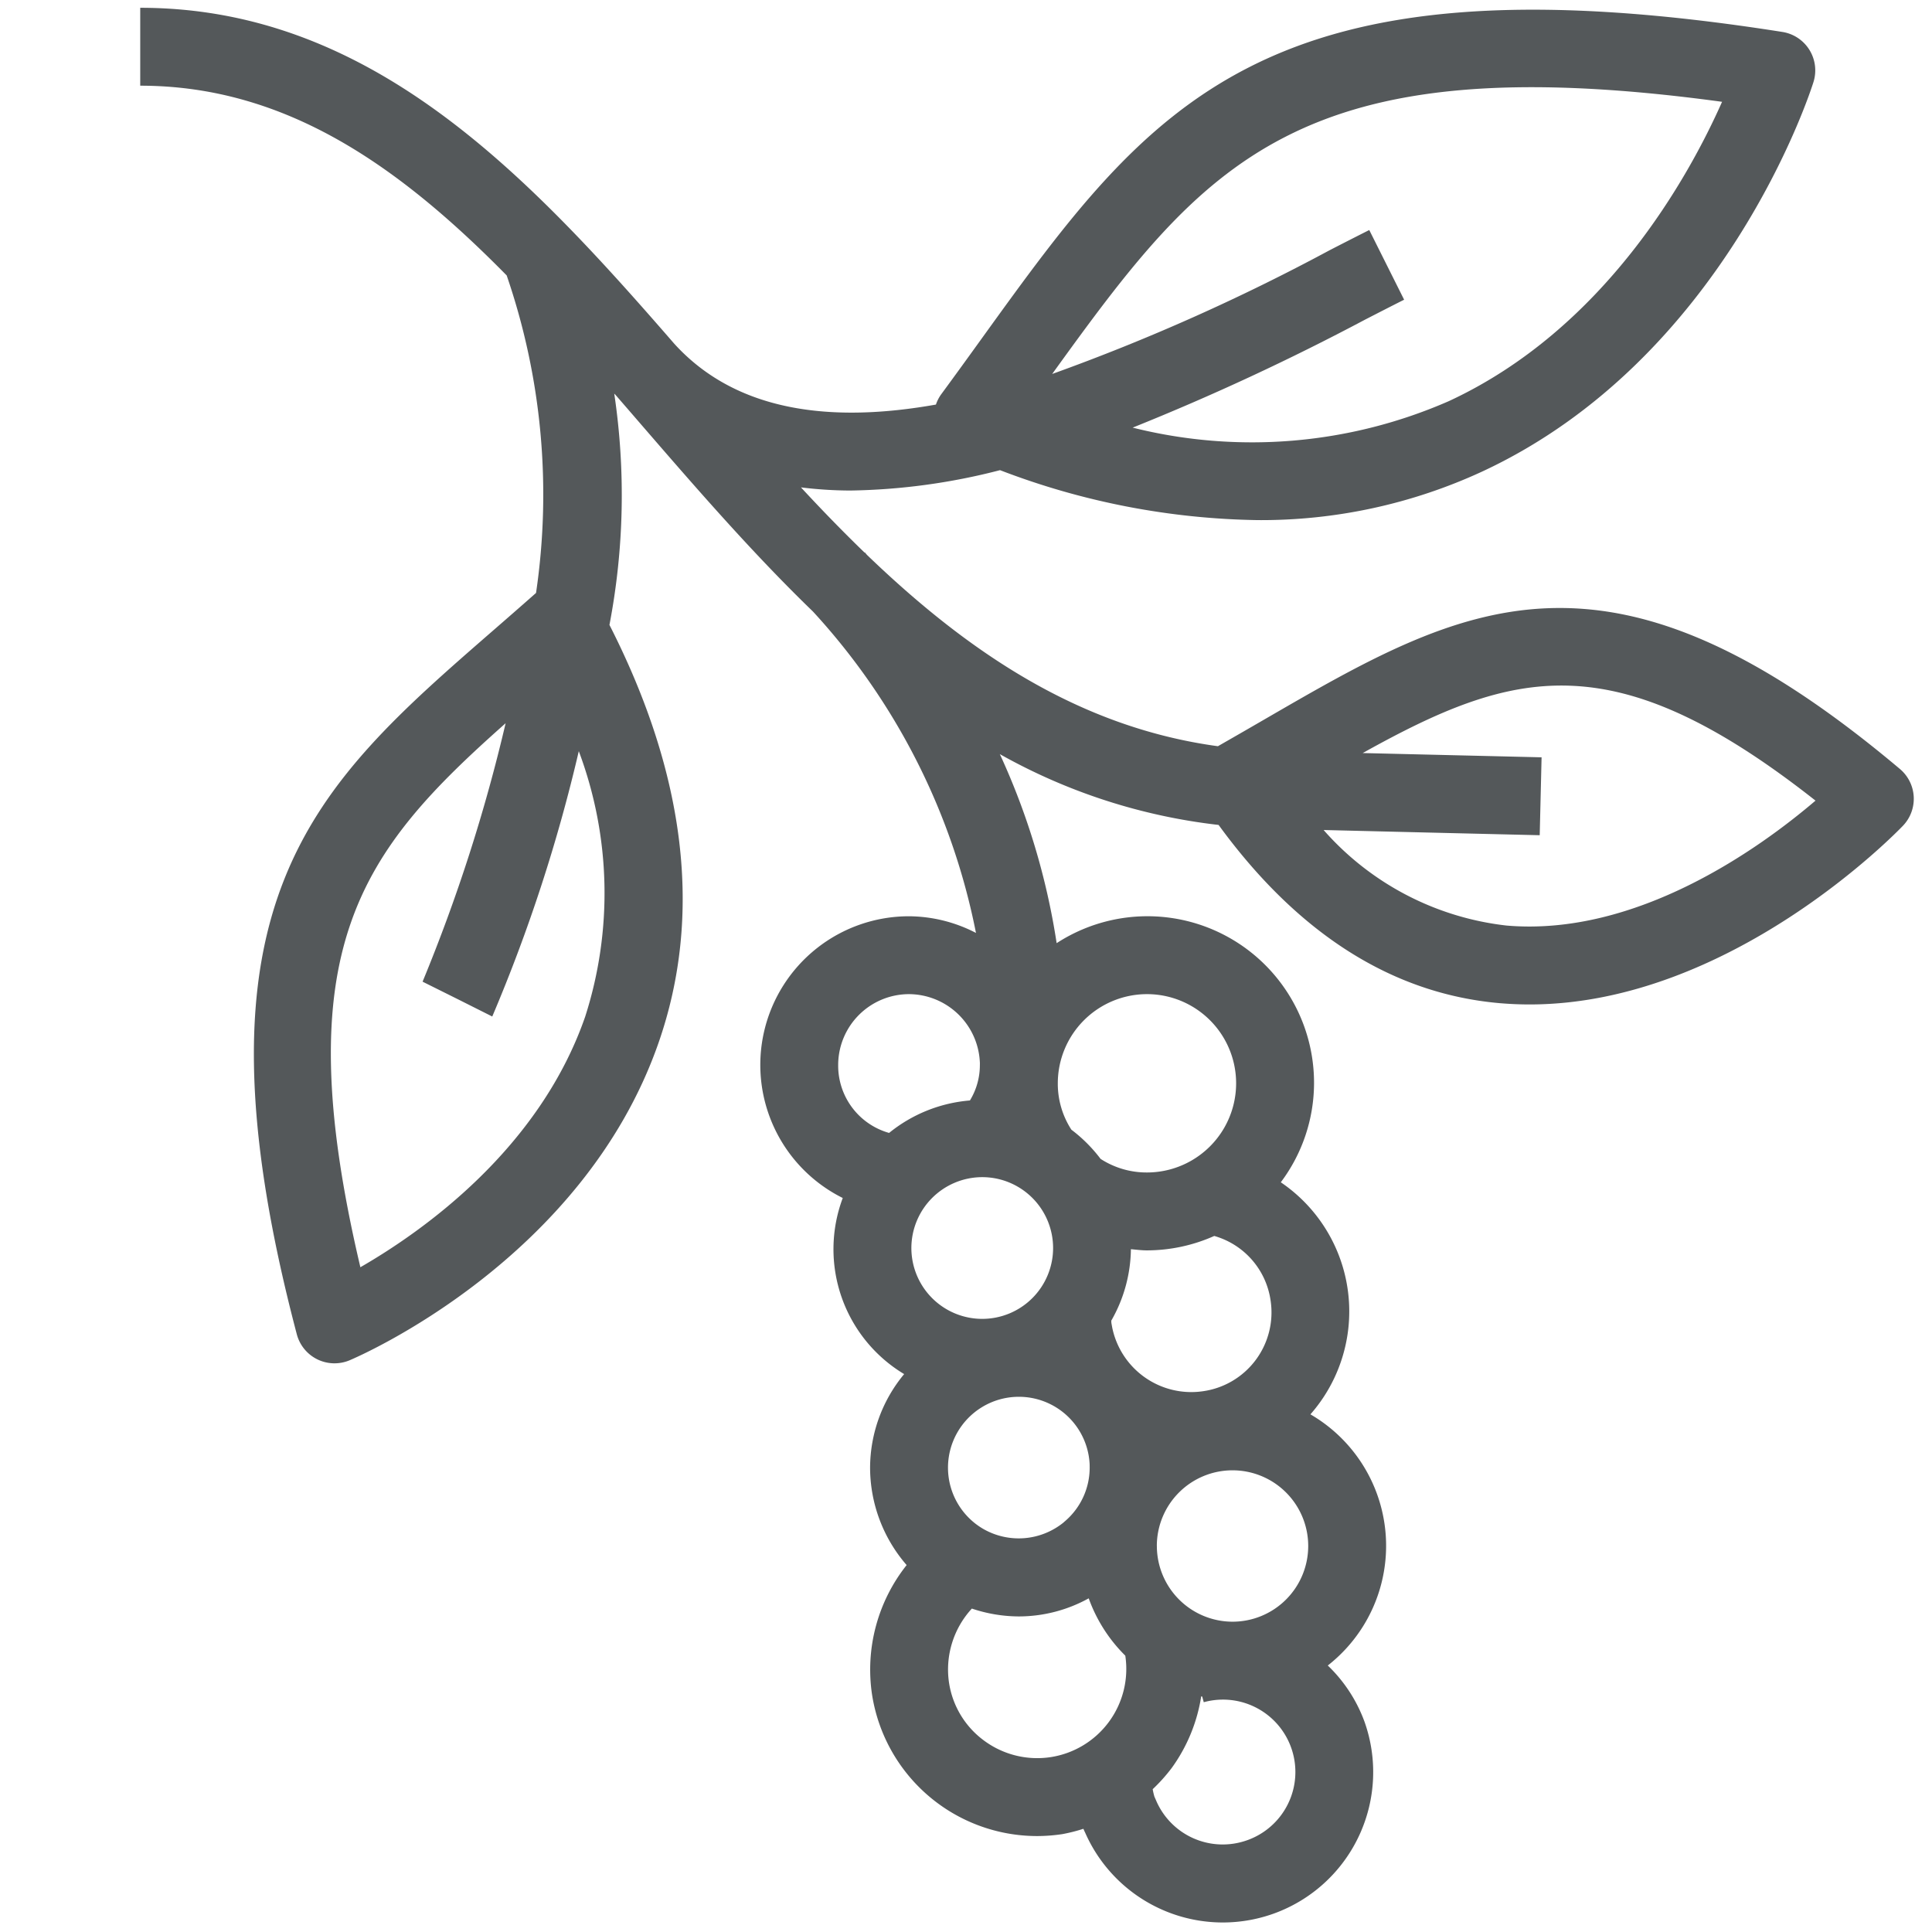 <svg id="Isagenix" xmlns="http://www.w3.org/2000/svg" width="62" height="62" viewBox="0 0 62 62">
  <defs>
    <style>
      .cls-1 {
        fill: #54585a;
      }

      .cls-2 {
        fill: none;
      }
    </style>
  </defs>
  <path class="cls-1" d="M60.971,24.678c-9.429-7.944-14.027-5.279-20.392-1.592q-.724.42-1.495.861c-4.481-.61-8.055-3.055-11.258-6.136-.026-.028-.048-.057-.073-.085l-.008.007c-.696-.673-1.375-1.373-2.041-2.092a13.32,13.32,0,0,0,1.571.101,20.253,20.253,0,0,0,4.817-.654,24.038,24.038,0,0,0,8.268,1.603,16.897,16.897,0,0,0,7.206-1.559C55.326,11.523,58.083,2.995,58.196,2.634a1.249,1.249,0,0,0-.998-1.609C40.502-1.608,36.925,3.351,31.514,10.85c-.422.586-.858,1.189-1.314,1.809a1.239,1.239,0,0,0-.165.324c-3.289.586-6.371.272-8.393-1.948C16.903,5.578,11.89.25,4.5.25v2.5c4.686,0,8.331,2.605,11.76,6.089a21.634,21.634,0,0,1,.942,10.189c-.469.415-.928.815-1.373,1.202-5.788,5.036-9.97,8.674-6.304,22.589a1.251,1.251,0,0,0,1.694.834c.304-.129,7.483-3.221,9.912-10.182,1.427-4.088.881-8.601-1.573-13.417a22.116,22.116,0,0,0,.154-7.422c.013.014.026.025.039.039q.412.474.825.953c1.777,2.055,3.576,4.128,5.513,6.001A21.296,21.296,0,0,1,31.32,29.939a4.719,4.719,0,0,0-2.148-.535,4.77,4.77,0,0,0-2.127,9.041,4.676,4.676,0,0,0,1.97,5.651,4.728,4.728,0,0,0-1.093,3.003,4.779,4.779,0,0,0,1.173,3.126,5.397,5.397,0,0,0-1.112,4.144,5.364,5.364,0,0,0,5.292,4.552,5.499,5.499,0,0,0,.817-.062,5.357,5.357,0,0,0,.675-.171c.019.043.037.086.053.115a4.826,4.826,0,0,0,8.971-3.544,4.76,4.76,0,0,0-1.181-1.811,4.878,4.878,0,0,0-.557-8.06,5.004,5.004,0,0,0-.951-7.447,5.311,5.311,0,0,0,1.067-3.177,5.346,5.346,0,0,0-8.26-4.497,22.631,22.631,0,0,0-1.823-6.066,18.614,18.614,0,0,0,7.02,2.272c2.539,3.483,5.567,5.42,9.024,5.72.321.027.639.041.955.041,6.422,0,11.75-5.492,11.984-5.736a1.251,1.251,0,0,0-.098-1.82ZM55.263,3.267c-1.063,2.396-3.754,7.283-8.771,9.607a15.755,15.755,0,0,1-10.144.849,77.365,77.365,0,0,0,7.471-3.472c.458-.235.874-.449,1.241-.633L43.941,7.382c-.374.188-.799.405-1.266.645a65.711,65.711,0,0,1-8.909,3.974C38.661,5.221,41.635,1.411,55.263,3.267ZM18.778,32.629c-1.475,4.25-5.211,6.885-7.213,8.038-2.415-10.243.021-13.343,4.661-17.458A53.793,53.793,0,0,1,13.561,31.503l1.119.557,1.117.561a51.886,51.886,0,0,0,2.777-8.515A12.973,12.973,0,0,1,18.778,32.629ZM36.807,40.126a5.316,5.316,0,0,0,2.16-.463,2.523,2.523,0,0,1,1.807,2.067,2.554,2.554,0,0,1-2.176,2.917,2.59,2.59,0,0,1-2.906-2.046l-.025-.137c-.005-.031-.002-.054-.005-.083a4.714,4.714,0,0,0,.63-2.293C36.463,40.103,36.633,40.126,36.807,40.126Zm-5.239,8.947a2.274,2.274,0,1,1,3.4-2.075l.001.101a2.261,2.261,0,0,1-.782,1.709c-.012.01-.036.031-.061.054A2.285,2.285,0,0,1,31.568,49.073Zm-.047-11.297a2.274,2.274,0,1,1-2.274,2.274A2.277,2.277,0,0,1,31.521,37.776Zm5.603,11.836a2.429,2.429,0,1,1,2.429,2.43A2.432,2.432,0,0,1,37.125,49.612Zm-7.953-17.709a2.289,2.289,0,0,1,2.272,2.159.893.893,0,0,1,.002.114,2.174,2.174,0,0,1-.319,1.139,4.722,4.722,0,0,0-2.594,1.042A2.244,2.244,0,0,1,26.898,34.177,2.276,2.276,0,0,1,29.172,31.903ZM33.718,56.388a2.868,2.868,0,0,1-2.13-.524,2.829,2.829,0,0,1-1.134-1.871,2.886,2.886,0,0,1,.734-2.372,4.779,4.779,0,0,0,1.507.252,4.646,4.646,0,0,0,2.243-.581,4.928,4.928,0,0,0,1.174,1.84,2.863,2.863,0,0,1-2.394,3.256Zm6.293,2.671a2.324,2.324,0,0,1-2.898-1.251c-.01-.022-.055-.129-.066-.15a2.113,2.113,0,0,1-.056-.241,5.401,5.401,0,0,0,.613-.684,5.313,5.313,0,0,0,.944-2.295l.032.006.05.182a2.323,2.323,0,0,1,1.382,4.433ZM36.807,31.903a2.861,2.861,0,0,1,0,5.723,2.717,2.717,0,0,1-1.488-.436,4.795,4.795,0,0,0-.937-.937,2.711,2.711,0,0,1-.436-1.488A2.864,2.864,0,0,1,36.807,31.903ZM48.346,29.702a9.19,9.19,0,0,1-5.87-3.066c2.155.053,5.578.135,6.935.167l.06-2.5c-1.755-.042-3.974-.094-5.74-.137,4.843-2.696,8.054-3.575,14.531,1.527C56.475,27.219,52.529,30.062,48.346,29.702Z"/>
  <rect class="cls-2" width="62" height="62"/>
</svg>

